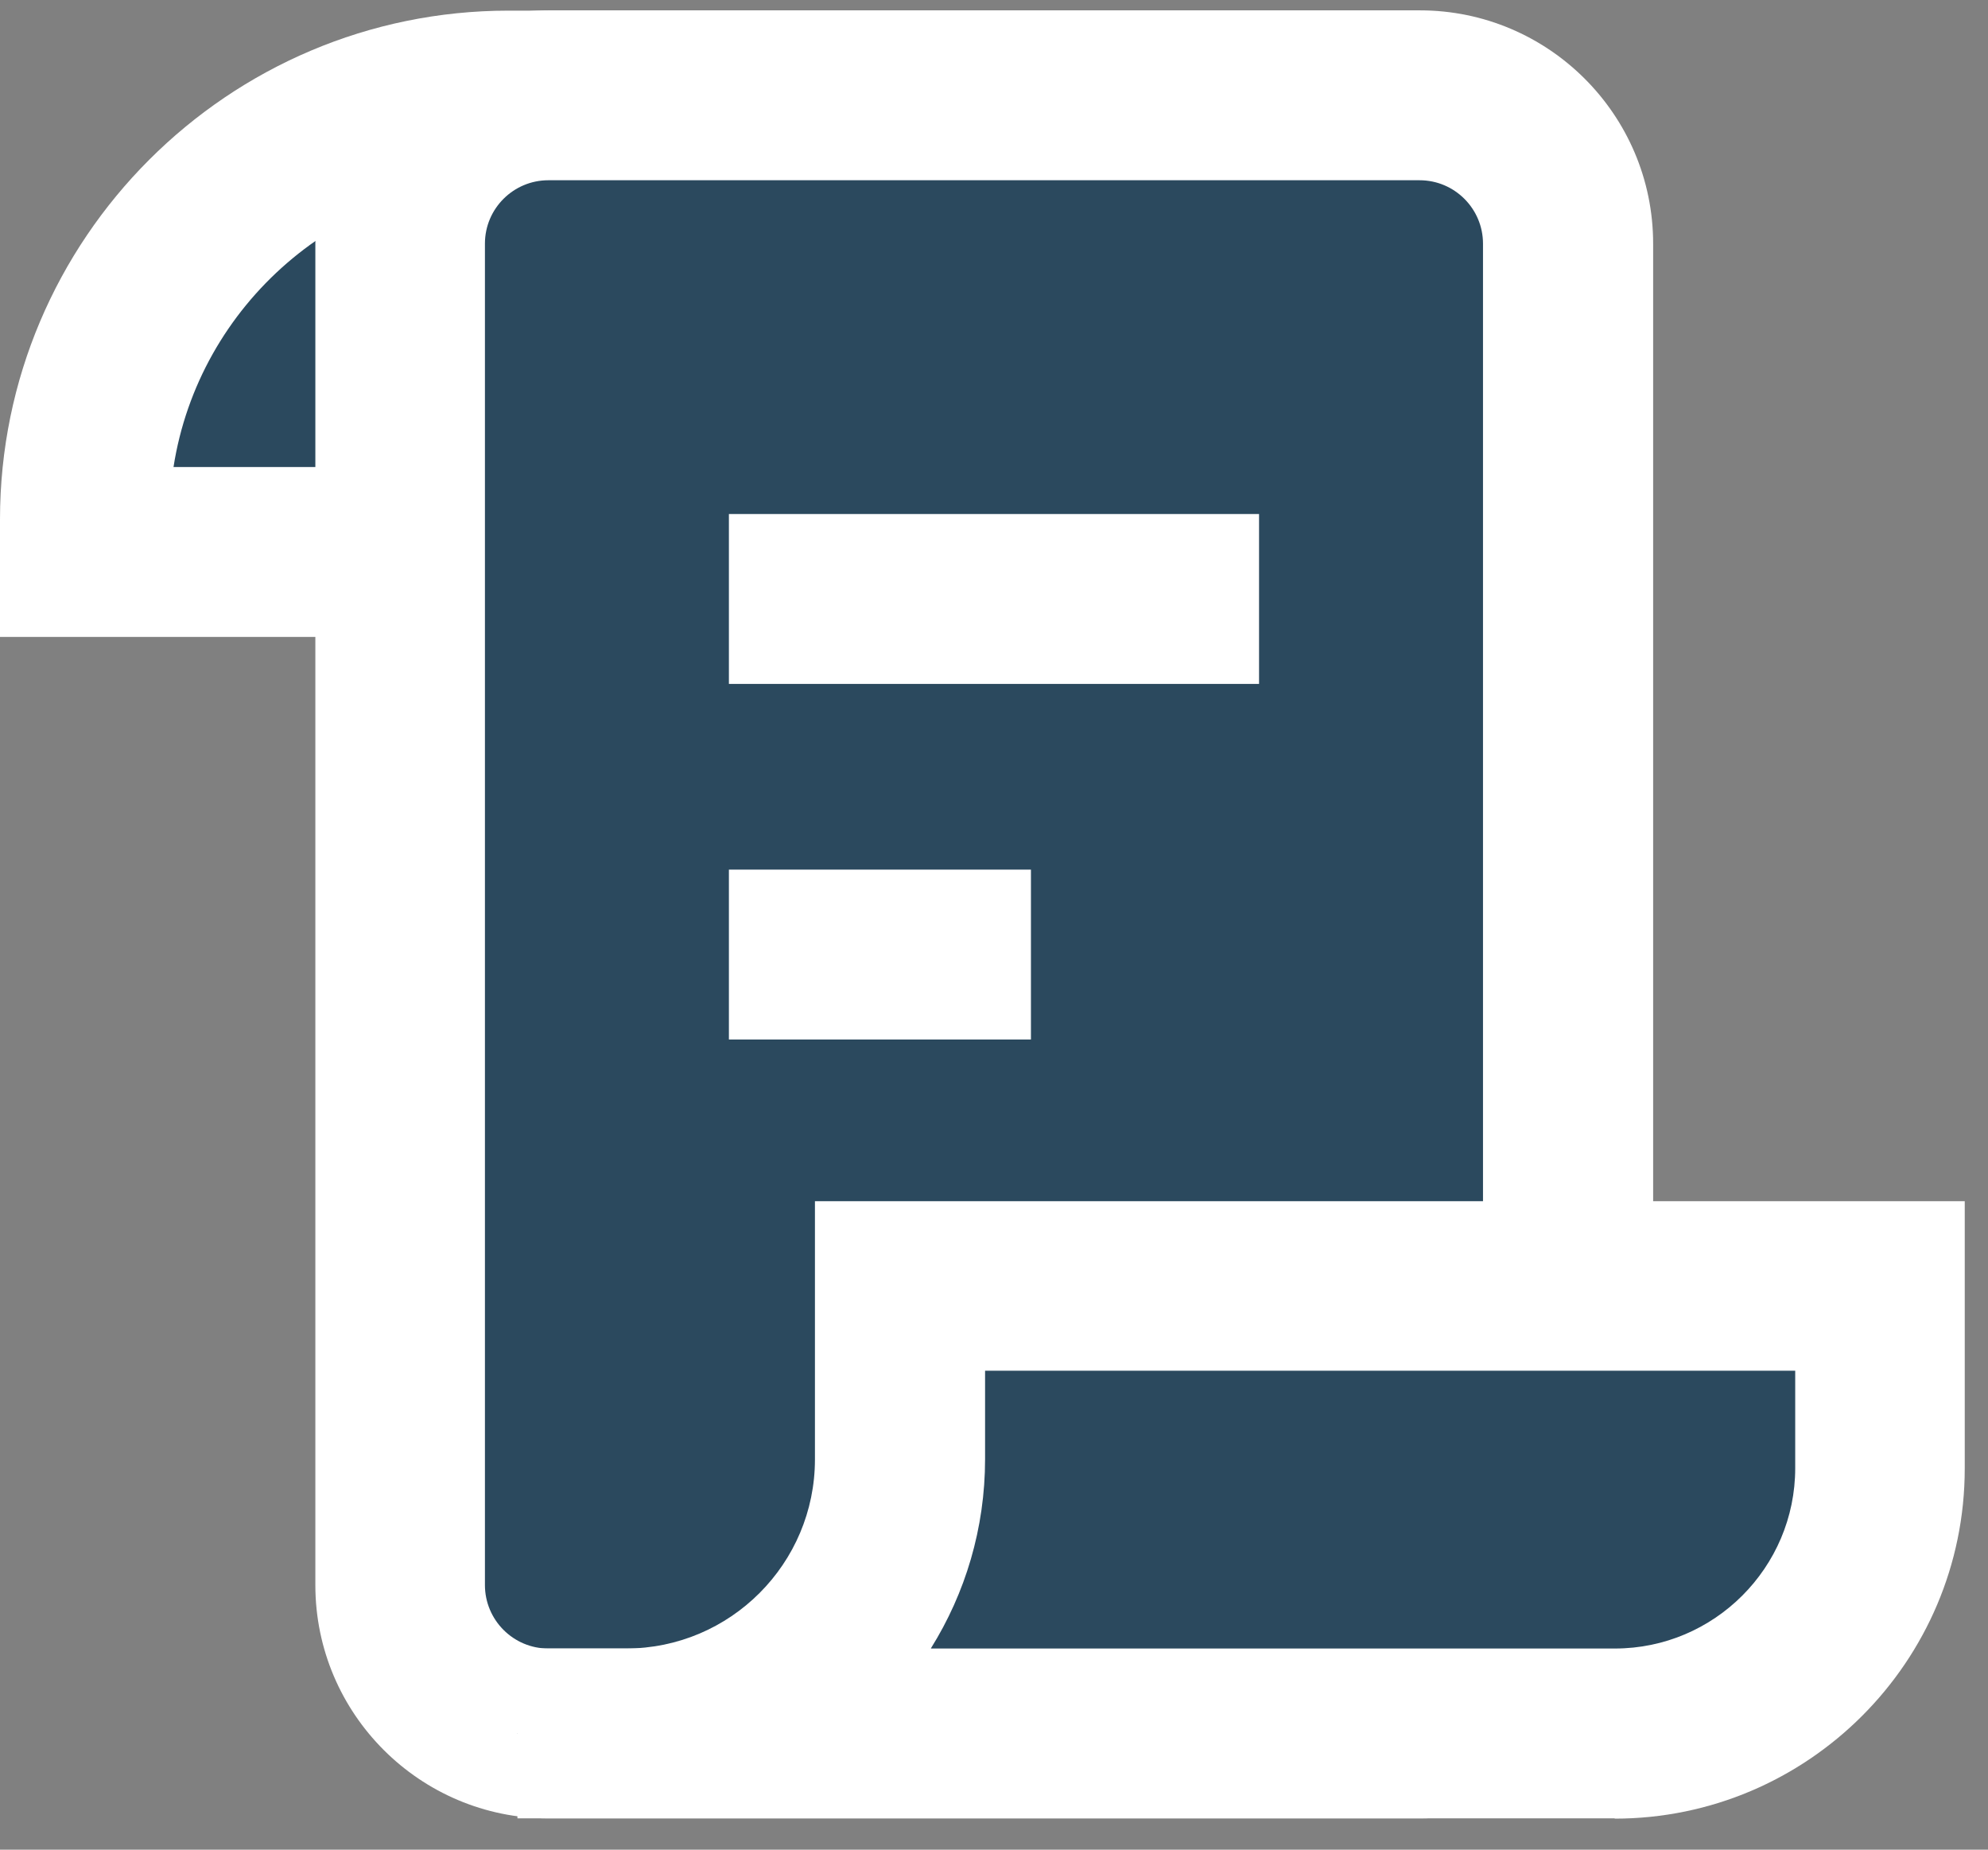 <?xml version="1.0" encoding="UTF-8"?> <svg xmlns="http://www.w3.org/2000/svg" width="43" height="40" viewBox="0 0 43 40" fill="none"><rect x="0" y="0" width="43" height="40" fill="#808080" stroke="none"/><path d="M10.997 2.061H14.603V11.931H1.825V11.226C1.825 6.169 5.933 2.061 10.991 2.061H10.997Z" fill="#2B495E"></path><path d="M16.445 13.774H0V11.233C0 5.165 4.935 0.23 11.002 0.23H16.445V13.774ZM3.753 10.1H12.766V3.904H10.996C7.341 3.904 4.298 6.598 3.753 10.1Z" fill="white"></path><path d="M30.711 2.061H11.866C10.094 2.061 8.658 3.497 8.658 5.269V34.272C8.658 36.044 10.094 37.48 11.866 37.48H30.711C32.483 37.48 33.92 36.044 33.92 34.272V5.269C33.92 3.497 32.483 2.061 30.711 2.061Z" fill="#2B495E"></path><path d="M30.712 39.323H11.866C9.086 39.323 6.821 37.064 6.821 34.278V5.269C6.821 2.489 9.08 0.224 11.866 0.224H30.712C33.491 0.224 35.757 2.483 35.757 5.269V34.278C35.757 37.058 33.497 39.323 30.712 39.323ZM11.86 3.898C11.107 3.898 10.489 4.51 10.489 5.269V34.278C10.489 35.031 11.101 35.65 11.86 35.65H30.705C31.458 35.65 32.077 35.037 32.077 34.278V5.269C32.077 4.516 31.465 3.898 30.705 3.898H11.86Z" fill="white"></path><path d="M27.233 11.116H15.766V14.79H27.233V11.116Z" fill="white"></path><path d="M22.299 18.806H15.766V22.48H22.299V18.806Z" fill="white"></path><path d="M11.193 37.486H13.538C16.813 37.486 19.465 34.829 19.465 31.559V27.812H40.661V31.756C40.661 34.921 38.096 37.492 34.924 37.492H11.187L11.193 37.486Z" fill="#2B495E"></path><path d="M34.93 39.323H11.192V35.65H13.537C15.796 35.65 17.627 33.813 17.627 31.56V25.976H42.497V31.756C42.497 35.931 39.099 39.329 34.923 39.329L34.93 39.323ZM20.137 35.65H34.93C37.079 35.65 38.83 33.898 38.83 31.749V29.643H21.307V31.553C21.307 33.054 20.878 34.456 20.137 35.643V35.65Z" fill="white"></path></svg> 
